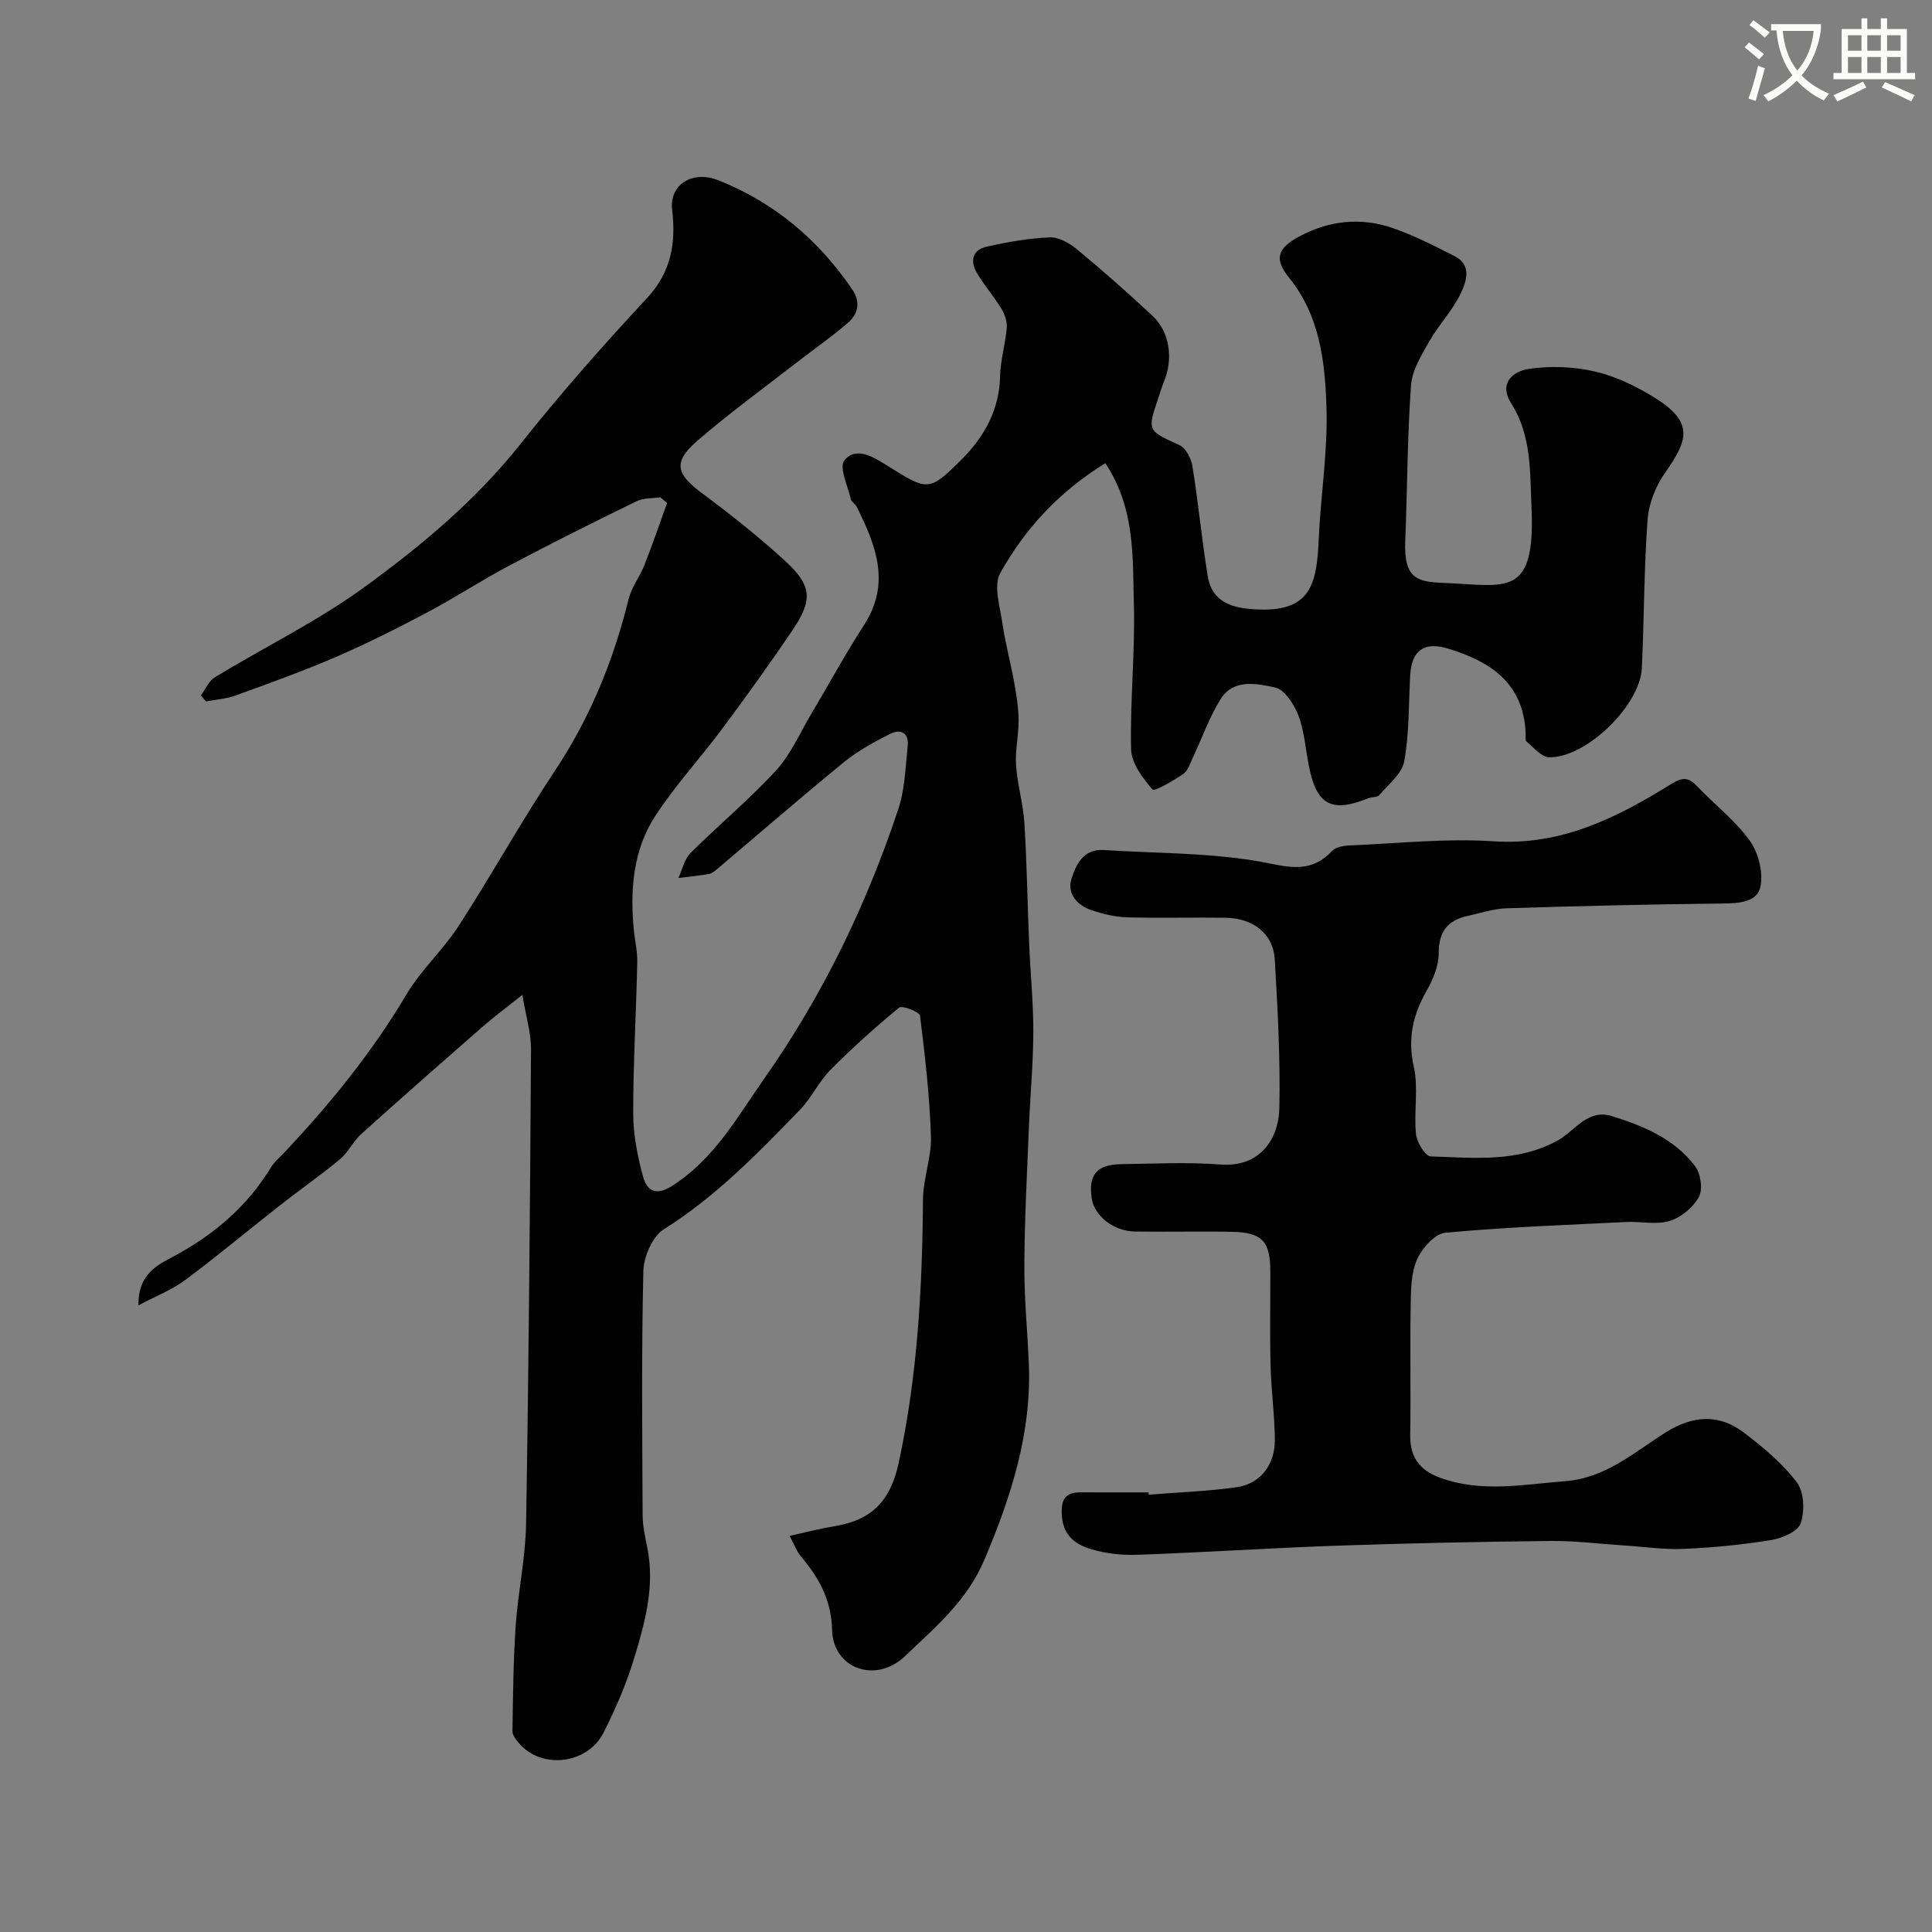 <svg enable-background="new 0 0 400 400" viewBox="0 0 400 400" xmlns="http://www.w3.org/2000/svg"><rect x="0" y="0" width="400" height="400" fill="#808080" stroke="none"/><path d="m362.1 8.8c1.1.8 2.1 1.6 3.1 2.4l-1 1.1c-1.3-1.1-2.3-2-3-2.5zm1.9 4.8c.5.2.9.4 1.4.5-.6 2.3-1.3 4.5-1.9 6.8l-1.5-.5c.8-2.1 1.4-4.3 2-6.8zm-1-9.4c1.3.9 2.4 1.8 3.4 2.5l-1 1.1c-1.4-1.2-2.4-2.1-3.2-2.6zm3.7 2.2v-1.4h10.3v1.2c-.5 3.6-1.8 6.8-4 9.4 1.5 1.6 3.4 2.8 5.7 3.8-.3.4-.7.8-1.1 1.4-2.3-1.1-4.1-2.5-5.6-4.1-1.6 1.6-3.6 3.1-5.9 4.3-.3-.5-.7-.9-1-1.3 2.4-1.1 4.4-2.5 6-4.1-1.9-2.5-3-5.6-3.3-9.3h-1.1zm8.8 0h-6.4c.3 3.3 1.3 6 3 8.2 2-2.2 3.1-5.1 3.4-8.2z" fill="#fbfcfa"/><path d="m385.3 3.8h1.3v2.2h2.8v-2.2h1.3v2.2h4.1v9.1h1.7v1.3h-16.9v-1.3h1.7v-9.1h4.1v-2.2zm.4 13.1.7 1.2c-1.8.9-3.8 1.9-6 2.9-.2-.4-.5-.8-.8-1.3 2.3-1 4.3-1.9 6.1-2.8zm-3.1-6.4h2.8v-3.2h-2.8zm0 4.6h2.8v-3.3h-2.8zm4-4.6h2.8v-3.2h-2.8zm0 4.6h2.8v-3.3h-2.8zm3.7 1.9c2.1.9 4.1 1.8 6.1 2.7l-.7 1.3c-2.2-1.1-4.2-2-6.1-2.9zm3.2-9.7h-2.8v3.2h2.8zm-2.8 7.8h2.8v-3.3h-2.8z" fill="#fbfcfa"/><g fill="#010102"><path d="m228.85 95.9c-9.49 5.84-16.64 13.53-21.76 22.76-1.43 2.57-.07 6.85.43 10.28.6 4.15 1.72 8.23 2.46 12.36.46 2.57.89 5.18.91 7.77.03 3.12-.74 6.26-.53 9.35.27 4.02 1.48 7.98 1.73 12 .52 8.29.63 16.6.98 24.9.26 6.1.88 12.2.87 18.3-.02 6.6-.65 13.2-.92 19.8-.38 9.46-.89 18.93-.94 28.39-.04 6.77.62 13.53.92 20.3.65 14.43-3.62 27.62-9.17 40.77-3.62 8.57-10.25 14.09-16.5 20.04-6 5.71-14.83 2.59-15.05-5.43-.18-6.36-2.75-10.87-6.51-15.31-.81-.96-1.24-2.24-2.29-4.19 3.36-.74 6.24-1.51 9.17-1.98 7.99-1.28 11.74-5.39 13.42-13.17 3.89-17.98 4.89-36.16 5.02-54.47.03-4.37 1.8-8.76 1.65-13.1-.27-8.35-1.22-16.69-2.26-24.99-.1-.78-3.7-2.18-4.33-1.66-4.96 4.07-9.74 8.38-14.26 12.94-2.39 2.41-3.86 5.73-6.23 8.17-8.72 9.01-17.43 18-28.21 24.77-2.37 1.49-4.18 5.69-4.25 8.69-.4 16.82-.23 33.66-.15 50.49.01 2.26.52 4.55.97 6.79 1.58 7.79-.42 15.22-2.61 22.49-1.63 5.42-3.88 10.71-6.45 15.76-3.36 6.61-12.88 7.64-17.5 2.2-.61-.72-1.38-1.66-1.36-2.49.11-7.29.17-14.59.67-21.85.48-7.03 2.03-14.02 2.15-21.05.55-32.76.82-65.52 1.02-98.29.02-3.42-1.06-6.86-1.79-11.27-3.38 2.7-5.85 4.53-8.15 6.54-8.44 7.37-16.86 14.76-25.19 22.26-1.69 1.52-2.7 3.8-4.43 5.24-3.99 3.32-8.26 6.29-12.35 9.49-6.58 5.16-12.99 10.53-19.69 15.52-2.72 2.03-6.02 3.29-9.68 5.24-.07-6.58 3.99-8.37 7.41-10.21 8.3-4.46 15.15-10.33 20.07-18.42.68-1.11 1.76-1.98 2.67-2.95 9.52-10.1 18.22-20.79 25.34-32.79 3.02-5.09 7.61-9.23 10.84-14.23 6.81-10.54 12.9-21.56 19.85-32 7.32-11 12.17-22.9 15.31-35.64.61-2.46 2.32-4.62 3.27-7.02 1.67-4.25 3.14-8.58 4.7-12.87-.47-.39-.94-.78-1.41-1.17-1.65.25-3.49.12-4.92.82-8.81 4.3-17.58 8.67-26.24 13.26-5.74 3.03-11.18 6.62-16.92 9.66-6.22 3.3-12.53 6.48-18.99 9.28-6.85 2.96-13.89 5.48-20.9 8.03-1.92.7-4.06.82-6.09 1.21-.35-.42-.7-.83-1.05-1.25.94-1.27 1.62-2.98 2.87-3.74 10.31-6.26 21.25-11.6 30.96-18.66 11.84-8.6 23.11-18.02 32.36-29.68 8.28-10.44 17.13-20.45 26.2-30.21 5.05-5.44 5.97-11.49 5.17-18.25-.61-5.12 4.08-8.3 9.66-6.07 11.55 4.61 20.66 12.32 27.64 22.58 1.75 2.58 1.22 5.07-.91 6.9-3.33 2.88-6.98 5.4-10.47 8.11-6.97 5.43-14.15 10.62-20.81 16.41-4.99 4.34-4.27 6.78 1.1 10.77 5.92 4.4 11.73 9.01 17.17 13.99 5.59 5.12 5.78 8.07 1.52 14.38-4.65 6.89-9.52 13.64-14.48 20.31-4.58 6.17-9.87 11.86-14.02 18.3-4.49 6.97-5.11 15.1-4.35 23.27.21 2.28.78 4.56.73 6.84-.23 10.46-.85 20.91-.84 31.37 0 4.34.9 8.78 2.03 13 .72 2.69 2.47 4.17 5.87 2.03 8.81-5.53 13.6-14.28 19.3-22.41 12.07-17.19 21.1-35.88 27.7-55.74 1.36-4.1 1.46-8.65 1.93-13.02.29-2.7-1.44-3.63-3.64-2.51-3.29 1.68-6.63 3.47-9.48 5.79-8.91 7.27-17.6 14.82-26.39 22.25-.49.41-1.07.88-1.67.98-2.09.35-4.2.56-6.3.82.82-1.75 1.24-3.9 2.52-5.18 5.8-5.78 12.14-11.04 17.67-17.05 3.08-3.36 4.98-7.82 7.36-11.81 3.64-6.11 7.04-12.38 10.9-18.35 5.6-8.65 2.41-16.55-1.53-24.48-.29-.58-1.08-.97-1.21-1.55-.63-2.73-2.49-6.62-1.35-8.03 2.47-3.06 6.21-.58 8.81 1.03 8.43 5.23 8.62 5.67 15.67-1.44 4.48-4.52 7.62-10.09 7.76-16.95.07-3.37 1.11-6.72 1.39-10.1.11-1.28-.41-2.8-1.1-3.94-1.53-2.51-3.48-4.76-5-7.27-1.53-2.52-1.13-4.92 2.01-5.61 4.28-.95 8.66-1.74 13.03-1.9 1.88-.07 4.12 1.24 5.69 2.54 5.32 4.41 10.51 9 15.57 13.72 3.56 3.33 4.32 8.92 2.32 13.67-.44 1.05-.75 2.15-1.11 3.23-2.36 6.96-2.29 6.81 4.35 9.85 1.31.6 2.43 2.76 2.68 4.35 1.22 7.57 1.94 15.22 3.17 22.79.73 4.48 3.8 6.29 8.38 6.74 12.76 1.26 14.16-4.55 14.59-14.27.4-9.2 1.92-18.41 1.61-27.58-.31-9.35-1.38-18.85-7.75-26.7-3.09-3.81-2.47-6.05 2.04-8.49 6.17-3.34 12.8-4.08 19.43-1.78 4.42 1.53 8.65 3.69 12.83 5.82 3.62 1.85 2.4 5.29 1.26 7.69-1.65 3.49-4.49 6.4-6.42 9.78-1.65 2.9-3.65 6.06-3.88 9.22-.78 10.73-.76 21.52-1.2 32.29-.32 7.78 2.51 8.45 7.87 8.66 12.94.49 19.13 3.38 18.27-15.68-.33-7.45.02-14.82-4.18-21.45-2.74-4.33.47-6.71 3.65-7.18 4.48-.66 9.32-.47 13.73.56 4.34 1.01 8.6 3.1 12.41 5.48 8.23 5.14 6.64 8.92 2.06 15.45-1.93 2.75-3.39 6.35-3.63 9.67-.76 10.23-.71 20.52-1.19 30.78-.36 7.73-11.46 18.56-19.15 18.48-1.6-.02-3.25-2.01-4.73-3.26-.35-.3-.15-1.27-.19-1.94-.54-10.22-7.28-14.62-16.03-17.3-4.9-1.5-7.58.28-7.87 5.57-.32 5.92-.18 11.93-1.22 17.73-.46 2.58-3.26 4.78-5.17 7.02-.43.51-1.56.37-2.32.67-7.57 3.07-10.68 1.39-12.26-6.68-.69-3.51-.92-7.2-2.18-10.49-.88-2.3-2.87-5.38-4.85-5.79-3.72-.78-8.54-1.83-11.18 2.33-2.41 3.8-3.9 8.17-5.84 12.27-.56 1.18-1 2.67-1.97 3.33-2.04 1.39-5.96 3.67-6.36 3.2-2.03-2.35-4.36-5.43-4.43-8.3-.24-10.09.87-20.21.57-30.29-.24-9.62.26-19.66-5.9-28.96z"/><path d="m237.82 309.46c6.07-.49 12.18-.7 18.21-1.55 4.87-.69 7.94-4.6 7.91-9.78-.03-5.1-.75-10.2-.88-15.3-.17-6.49-.04-12.99-.05-19.49-.01-6.38-1.65-8.19-8.08-8.31-6.66-.13-13.33.05-19.99-.06-4.41-.07-8.39-3.26-8.91-6.86-.72-4.92 1.03-7.02 6.2-7.09 6.83-.09 13.69-.44 20.49.08 7.93.61 12.03-5.04 12.16-11.75.2-10.25-.35-20.54-.96-30.79-.32-5.24-4.5-8.48-10.19-8.55-6.83-.09-13.67.1-20.49-.09-2.4-.07-4.84-.69-7.14-1.43-3.08-1-5.25-3.49-4.26-6.56.91-2.83 2.41-6.21 6.64-5.94 10.52.67 21.16.54 31.51 2.24 5.87.97 10.98 3.12 15.79-2.05.76-.82 2.4-1.09 3.65-1.14 9.93-.41 19.91-1.51 29.78-.86 14.03.94 25.5-4.87 36.71-11.8 2.39-1.48 3.6-1.54 5.42.38 3.61 3.79 7.87 7.07 10.9 11.25 1.8 2.48 2.82 6.47 2.27 9.43-.62 3.36-4.39 3.58-7.77 3.62-14.93.16-29.86.52-44.79.99-2.72.09-5.42 1-8.12 1.59-4.12.9-5.96 3.26-5.96 7.69 0 2.57-1.12 5.37-2.43 7.66-2.88 5.03-4.06 9.93-2.73 15.85 1 4.44-.01 9.31.45 13.93.17 1.7 1.93 4.61 3.03 4.65 8.91.28 18 1.32 26.33-3.31 3.59-2 6.18-6.59 11.2-5.03 6.56 2.03 12.95 4.7 17.23 10.36 1.16 1.54 1.64 4.8.79 6.37-1.18 2.17-3.68 4.24-6.05 4.97-2.74.85-5.94.08-8.93.22-12.52.62-25.06 1.06-37.54 2.23-2.18.2-4.86 3.27-5.88 5.63-1.24 2.88-1.22 6.41-1.28 9.67-.15 8.86.05 17.73-.09 26.59-.08 4.64 2.03 7.33 6.27 8.86 8.54 3.09 17.09 1.36 25.75.69 8.46-.65 14.25-5.93 20.78-10.05 5.74-3.62 11.13-3.94 16.32.01 3.98 3.03 7.96 6.34 10.93 10.28 1.51 1.99 1.65 5.95.8 8.47-.57 1.69-3.86 3.1-6.12 3.47-5.96.98-12.02 1.56-18.06 1.83-4.09.18-8.21-.44-12.31-.7-5.11-.33-10.22-.99-15.32-.94-14.77.16-29.53.47-44.29.98-13.71.48-27.4 1.39-41.1 1.88-3.24.12-6.63-.23-9.72-1.16-3.14-.94-5.78-2.76-6.05-6.89-.22-3.29.56-4.9 3.96-4.88 4.67.03 9.33.01 14 .01-.01.17 0 .33.01.48z"/></g></svg>